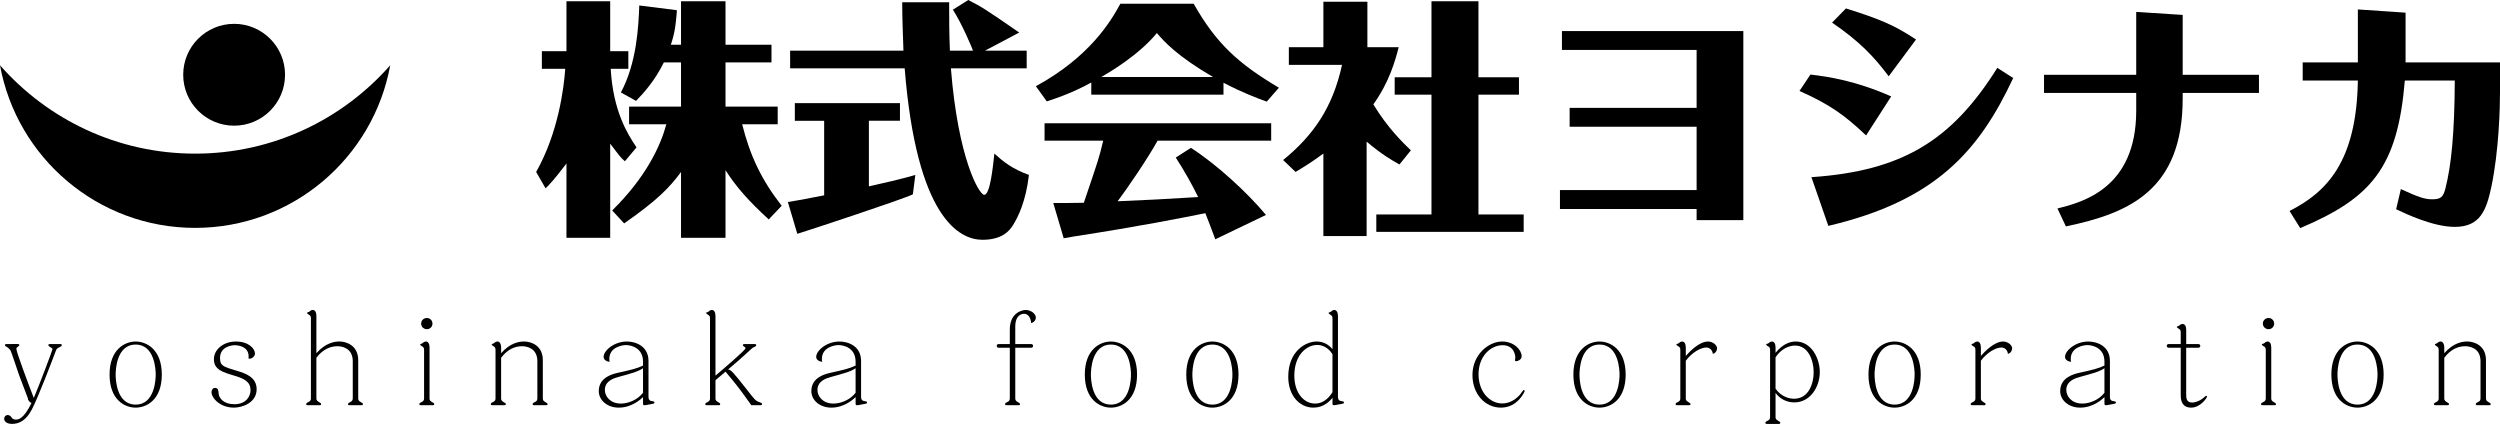 <?xml version="1.0" encoding="utf-8"?>
<!-- Generator: Adobe Illustrator 16.0.0, SVG Export Plug-In . SVG Version: 6.00 Build 0)  -->
<!DOCTYPE svg PUBLIC "-//W3C//DTD SVG 1.1//EN" "http://www.w3.org/Graphics/SVG/1.1/DTD/svg11.dtd">
<svg version="1.1" id="レイヤー_1" xmlns="http://www.w3.org/2000/svg" xmlns:xlink="http://www.w3.org/1999/xlink" x="0px"
	 y="0px" width="216.303px" height="36.677px" viewBox="0 0 216.303 36.677" enable-background="new 0 0 216.303 36.677"
	 xml:space="preserve">
<g>
	<g>
		<path d="M54.064,13.953c-0.387-0.344-0.473-0.473-1.269-1.526v8.149h-3.784v-6.429c-1.097,1.44-1.44,1.784-1.806,2.15
			l-0.817-1.419c1.914-3.375,2.408-7.289,2.516-8.922h-2.021V4.429h2.128V0.107h3.784v4.322h1.57v1.526h-1.527
			c0.215,3.633,1.419,5.59,2.236,6.794L54.064,13.953z M52.968,18.21c2.945-2.903,4.171-5.569,4.687-7.46H54.43V9.223h4.493V5.396
			h-1.483c-0.795,1.612-1.763,2.666-2.408,3.333L53.72,7.998c1.376-2.559,1.526-5.719,1.591-7.525l3.247,0.408
			c0,0.064,0,0.237-0.021,0.387c-0.064,0.752-0.129,1.526-0.495,2.602h0.881V0.107h3.849V3.87h3.978v1.526h-3.978v3.827h4.515v1.527
			h-3.074c0.688,2.752,1.677,4.816,3.418,7.052l-1.118,1.183c-1.763-1.613-2.816-2.816-3.741-4.257v5.849h-3.849v-5.698
			c-0.989,1.354-2.085,2.472-4.923,4.45L52.968,18.21z"/>
		<path d="M75.177,16.125c1.161-0.258,2.859-0.645,4.02-0.989l-0.215,1.677c-0.903,0.451-9.288,3.203-9.997,3.418l-0.817-2.752
			c1.032-0.172,1.312-0.215,3.139-0.58v-6.45H68.77V8.922h9.095v1.526h-2.688V16.125z M83.777,0c1.14,0.581,1.483,0.795,4.408,2.816
			l-2.967,1.569h3.612v1.527h-6.557c0.624,7.847,2.451,10.943,2.881,10.943c0.516,0,0.752-2.387,0.881-3.569
			c0.753,0.688,1.548,1.333,2.989,1.849c-0.258,2.279-0.946,3.655-1.376,4.342c-0.301,0.495-0.946,1.27-2.645,1.27
			c-2,0-5.697-1.893-6.729-14.835h-9.911V4.386h9.804c-0.043-1.354-0.107-2.838-0.107-4.192h4.063v0.344
			c0,1.226,0,2.257,0.064,3.848h2c-0.064-0.193-0.946-2.322-1.742-3.547L83.777,0z"/>
		<path d="M105.857,8.191H94.419V7.138c-0.645,0.366-1.913,1.011-3.848,1.634L89.625,7.46c4.687-2.559,6.493-5.633,7.31-7.138h6.342
			c1.957,3.461,3.892,5.203,7.375,7.267l-1.054,1.204c-0.838-0.301-2.085-0.774-3.741-1.634V8.191z M103.041,12.792
			c2.236,1.44,4.859,3.848,6.493,5.805l-4.386,2.107c-0.409-1.118-0.495-1.313-0.86-2.258c-2.171,0.43-5.439,1.097-11.417,2.021
			c-0.279,0.043-0.624,0.107-0.838,0.15l-0.903-3.053c0.881,0,1.763,0,2.644-0.021c1.29-3.806,1.312-3.849,1.677-5.375h-5.074
			v-1.505h19.607v1.505h-9.825c-0.86,1.548-2.602,4.106-3.461,5.246c3.182-0.15,3.547-0.15,6.966-0.365
			c-0.538-1.118-1.204-2.279-1.935-3.418L103.041,12.792z M104.955,6.665c-3.139-1.828-4.279-3.118-4.859-3.806
			c-1.591,1.935-4.171,3.44-4.816,3.806H104.955z"/>
		<path d="M121.08,14.233c-0.71-0.409-1.484-0.838-2.838-1.978v8.17H114.5v-7.139c-0.924,0.688-1.762,1.204-2.407,1.591
			l-1.075-1.032c2.645-2.15,4.3-4.579,5.096-8.234h-4.601V4.085h2.988V0.15h3.807v3.935h2.709c-0.302,1.161-0.796,2.988-2.193,4.945
			c1.246,2.064,2.602,3.354,3.246,3.978L121.08,14.233z M123.854,0.107h4.063v6.579h3.505v1.505h-3.505v10.363h3.913v1.505H119.08
			v-1.505h4.773V8.191h-3.183V6.687h3.183V0.107z"/>
		<path d="M146.793,18.081h-11.824v-1.634h11.824v-5.482h-10.986V9.331h10.986v-5.01h-11.652V2.688h15.695v16.361h-4.043V18.081z"/>
		<path d="M156.641,6.45c1.634,0.194,3.978,0.559,6.987,1.892l-2.171,3.375c-1.871-1.763-3.117-2.666-5.762-3.848L156.641,6.45z
			 M156.727,15.329c7.826-0.537,12.126-3.139,16.082-9.459l1.376,0.881c-2.946,6.278-6.665,10.599-15.996,12.792L156.727,15.329z
			 M163.413,6.601c-1.269-1.699-2.537-3.032-4.901-4.644l1.203-1.226c3.031,0.946,4.236,1.483,6.063,2.688L163.413,6.601z"/>
		<path d="M188.848,6.471h6.6v1.57h-6.6v0.495c0,7.955-4.709,9.933-10.105,11.051l-0.73-1.548c2.129-0.537,6.815-1.72,6.815-8.449
			V8.041h-7.977v-1.57h7.977V1.032l4.021,0.258V6.471z"/>
		<path d="M207.725,16.361c1.548,0.709,2.064,0.881,2.709,0.881c0.73,0,0.967-0.172,1.16-0.989c0.495-1.978,0.775-4.687,0.797-9.288
			h-4.322c-0.623,7.546-2.902,10.169-9.051,12.771l-0.925-1.483c3.225-1.634,5.805-4.279,5.912-11.288h-4.772V5.396h4.772v-4.58
			l4.128,0.28v4.3h8.17V8.02c0,1.247-0.086,5.009-0.752,8.17c-0.43,1.978-0.946,3.44-3.16,3.44c-1.85,0-4.172-1.097-5.074-1.527
			L207.725,16.361z"/>
	</g>
	<g>
		<path d="M1.537,29.769c0.066,0,0.132,0,0.132,0.088c0,0.055-0.022,0.076-0.143,0.154c-0.099,0.076-0.11,0.121-0.11,0.176
			c0,0.264,0.968,2.85,1.507,4.246c0.44-1.023,1.617-4.125,1.617-4.225c0-0.065-0.033-0.088-0.253-0.22
			c-0.077-0.044-0.099-0.065-0.099-0.132c0-0.088,0.066-0.088,0.143-0.088h0.88c0.077,0,0.132,0,0.132,0.088
			s-0.033,0.109-0.286,0.23c-0.154,0.078-0.165,0.1-0.275,0.396c-0.286,0.76-1.507,3.972-2.024,4.939
			c-0.209,0.385-0.682,1.254-1.716,1.254c-0.451,0-0.682-0.209-0.682-0.451c0-0.176,0.143-0.318,0.297-0.318
			c0.187,0,0.286,0.121,0.396,0.275c0.088,0.109,0.253,0.121,0.308,0.121c0.22,0,0.671-0.022,1.364-1.431
			c-0.132-0.077-0.308-0.198-0.308-0.396c-0.121-0.309-0.693-1.805-0.771-2.035c-0.121-0.342-0.66-1.98-0.737-2.124
			c-0.044-0.077-0.198-0.22-0.275-0.274c-0.154-0.078-0.198-0.1-0.198-0.188s0.055-0.088,0.132-0.088H1.537z"/>
		<path d="M9.479,32.41c0-2.189,1.331-2.861,2.255-2.861c0.935,0,2.266,0.672,2.266,2.861s-1.32,2.859-2.266,2.859
			C10.798,35.269,9.479,34.599,9.479,32.41z M10.006,32.41c0,0.373,0.055,2.596,1.728,2.596c1.683,0,1.738-2.244,1.738-2.596
			c0-0.375-0.066-2.597-1.738-2.597C10.05,29.813,10.006,32.08,10.006,32.41z"/>
		<path d="M20.335,29.868c-0.352,0-1.298,0.154-1.298,1.111c0,0.671,0.264,0.748,1.485,1.111c0.66,0.198,1.683,0.517,1.683,1.584
			c0,1.199-1.287,1.595-1.958,1.595c-1.232,0-1.947-0.847-1.947-1.342c0-0.165,0.088-0.363,0.308-0.363
			c0.275,0,0.286,0.221,0.308,0.474c0.022,0.418,0.451,0.935,1.353,0.935c1.122,0,1.408-0.791,1.408-1.21
			c0-0.715-0.517-1.001-1.386-1.254c-1.056-0.319-1.782-0.528-1.782-1.441c0-0.813,0.803-1.519,1.903-1.519
			c1.133,0,1.65,0.639,1.65,1.045c0,0.221-0.253,0.441-0.462,0.441c-0.055,0-0.077-0.012-0.099-0.033
			C21.634,29.933,20.5,29.868,20.335,29.868z"/>
		<path d="M30.995,34.445c0,0.099,0,0.22,0.176,0.318c0.198,0.11,0.231,0.133,0.231,0.209c0,0.088-0.055,0.088-0.132,0.088h-1.023
			c-0.077,0-0.132,0-0.132-0.088c0-0.099,0.066-0.121,0.176-0.176c0.209-0.1,0.231-0.209,0.231-0.352v-3.191
			c0-1.166-0.979-1.297-1.32-1.297c-0.55,0-1.232,0.209-1.827,1v3.488c0,0.099,0,0.22,0.187,0.318c0.187,0.11,0.22,0.133,0.22,0.209
			c0,0.088-0.055,0.088-0.132,0.088h-1.023c-0.066,0-0.132,0-0.132-0.088c0-0.099,0.066-0.121,0.176-0.176
			c0.22-0.1,0.231-0.209,0.231-0.352v-6.887c0-0.1,0-0.199-0.099-0.275c-0.044-0.033-0.242-0.154-0.242-0.198
			s0.077-0.065,0.176-0.099c0.033-0.012,0.099-0.078,0.143-0.11c0.044-0.033,0.099-0.056,0.188-0.056
			c0.187,0,0.308,0.199,0.308,0.507v3.234c0.814-0.913,1.595-1.013,2.002-1.013c0.572,0,1.617,0.33,1.617,1.617V34.445z"/>
		<path d="M37.165,34.445c0,0.099,0,0.22,0.176,0.318c0.198,0.11,0.231,0.133,0.231,0.209c0,0.088-0.055,0.088-0.132,0.088h-1.023
			c-0.066,0-0.132,0-0.132-0.088c0-0.099,0.066-0.121,0.176-0.176c0.22-0.1,0.231-0.209,0.231-0.352v-4.148
			c0-0.099,0-0.197-0.099-0.285c-0.044-0.033-0.242-0.144-0.242-0.188c0-0.055,0.077-0.077,0.176-0.109
			c0.022-0.012,0.121-0.1,0.143-0.111c0.044-0.021,0.11-0.055,0.187-0.055c0.187,0,0.308,0.198,0.308,0.518V34.445z M37.418,27.998
			c0,0.275-0.22,0.484-0.484,0.484c-0.275,0-0.495-0.209-0.495-0.484s0.22-0.484,0.495-0.484
			C37.198,27.513,37.418,27.722,37.418,27.998z"/>
		<path d="M46.966,34.445c0,0.099,0,0.22,0.176,0.318c0.198,0.11,0.231,0.133,0.231,0.209c0,0.088-0.055,0.088-0.132,0.088h-1.023
			c-0.066,0-0.132,0-0.132-0.088c0-0.099,0.066-0.121,0.176-0.176c0.22-0.1,0.231-0.209,0.231-0.352v-3.191
			c0-1.166-0.979-1.297-1.32-1.297c-0.55,0-1.221,0.209-1.815,1v3.488c0,0.099,0,0.22,0.176,0.318
			c0.187,0.11,0.231,0.133,0.231,0.209c0,0.088-0.066,0.088-0.143,0.088h-1.023c-0.066,0-0.132,0-0.132-0.088
			c0-0.099,0.066-0.121,0.176-0.176c0.22-0.1,0.231-0.209,0.231-0.352v-4.148c0-0.099,0-0.197-0.099-0.285
			c-0.033-0.033-0.231-0.144-0.231-0.188c0-0.055,0.066-0.077,0.165-0.109c0.033-0.012,0.121-0.1,0.143-0.111
			c0.044-0.021,0.11-0.055,0.187-0.055c0.187,0,0.319,0.198,0.319,0.518v0.495c0.803-0.913,1.584-1.013,1.992-1.013
			c0.583,0,1.617,0.33,1.617,1.617V34.445z"/>
		<path d="M55.634,31.287c0-1.232-1.089-1.43-1.474-1.43c-0.308,0-1.441,0.165-1.441,1.199c0,0.121,0.011,0.188,0.033,0.253
			c-0.286-0.033-0.528-0.187-0.528-0.429c0-0.551,0.913-1.332,2.013-1.332c0.715,0,1.871,0.363,1.871,1.684v3.08
			c0,0.11,0,0.342,0.253,0.385c0.22,0.033,0.264,0.045,0.264,0.133c0,0.077-0.077,0.1-0.154,0.109l-0.594,0.11
			c-0.231,0.044-0.242-0.022-0.242-0.153v-0.539c-0.165,0.164-0.958,0.912-2.102,0.912c-1.001,0-1.727-0.648-1.727-1.43
			c0-1.221,1.254-1.496,1.705-1.596c1.045-0.23,1.617-0.363,2.124-0.615V31.287z M55.634,31.859
			c-0.451,0.309-1.023,0.451-2.102,0.748c-0.374,0.1-1.199,0.33-1.199,1.133c0,0.539,0.451,1.178,1.386,1.178
			c0.616,0,1.441-0.309,1.915-0.936V31.859z"/>
		<path d="M65.292,29.769c0.077,0,0.132,0,0.132,0.088s-0.011,0.1-0.275,0.22c-0.055,0.022-0.341,0.286-0.693,0.616
			c-0.473,0.43-0.693,0.616-1.463,1.276c0.264,0.055,0.319,0.065,1.771,1.925c0.473,0.605,0.616,0.793,0.913,0.892
			c0.198,0.065,0.253,0.088,0.253,0.187c0,0.088-0.055,0.088-0.132,0.088h-0.792c-1.078-1.507-1.177-1.639-2.233-2.904
			c-0.286,0.242-0.572,0.496-0.869,0.737v1.552c0,0.099,0,0.22,0.187,0.318c0.187,0.11,0.22,0.133,0.22,0.209
			c0,0.088-0.055,0.088-0.132,0.088h-1.023c-0.066,0-0.132,0-0.132-0.088c0-0.099,0.066-0.121,0.176-0.176
			c0.22-0.1,0.231-0.209,0.231-0.352v-6.887c0-0.1,0-0.199-0.099-0.275c-0.044-0.033-0.242-0.154-0.242-0.198
			s0.077-0.065,0.176-0.099c0.033-0.012,0.121-0.1,0.143-0.11c0.044-0.033,0.11-0.056,0.187-0.056c0.188,0,0.308,0.199,0.308,0.507
			v5.171c0.374-0.309,2.597-2.201,2.597-2.365c0-0.078-0.044-0.1-0.121-0.144c-0.066-0.032-0.099-0.077-0.099-0.132
			c0-0.088,0.066-0.088,0.132-0.088H65.292z"/>
		<path d="M74.027,31.287c0-1.232-1.089-1.43-1.474-1.43c-0.308,0-1.441,0.165-1.441,1.199c0,0.121,0.011,0.188,0.033,0.253
			c-0.286-0.033-0.528-0.187-0.528-0.429c0-0.551,0.913-1.332,2.013-1.332c0.715,0,1.871,0.363,1.871,1.684v3.08
			c0,0.11,0,0.342,0.253,0.385c0.22,0.033,0.264,0.045,0.264,0.133c0,0.077-0.077,0.1-0.154,0.109l-0.594,0.11
			c-0.231,0.044-0.242-0.022-0.242-0.153v-0.539c-0.165,0.164-0.958,0.912-2.102,0.912c-1.001,0-1.727-0.648-1.727-1.43
			c0-1.221,1.254-1.496,1.705-1.596c1.045-0.23,1.617-0.363,2.124-0.615V31.287z M74.027,31.859
			c-0.451,0.309-1.023,0.451-2.102,0.748c-0.374,0.1-1.199,0.33-1.199,1.133c0,0.539,0.451,1.178,1.386,1.178
			c0.616,0,1.441-0.309,1.915-0.936V31.859z"/>
		<path d="M89.218,29.769c0.11,0,0.165,0.076,0.165,0.154c0,0.076-0.044,0.164-0.165,0.164h-1.375v4.357c0,0.099,0,0.22,0.176,0.318
			c0.198,0.11,0.231,0.133,0.231,0.209c0,0.088-0.055,0.088-0.132,0.088h-1.023c-0.077,0-0.132,0-0.132-0.088
			c0-0.099,0.066-0.121,0.176-0.176c0.22-0.1,0.231-0.209,0.231-0.352v-4.357h-0.968c-0.11,0-0.165-0.088-0.165-0.164
			c0-0.066,0.044-0.154,0.165-0.154h0.968v-1.254c0-1.508,1.133-1.695,1.375-1.695c0.451,0,0.88,0.33,0.88,0.66
			c0,0.176-0.132,0.408-0.407,0.474c-0.011-0.132-0.077-0.804-0.638-0.804c-0.066,0-0.737,0.022-0.737,1.111v1.508H89.218z"/>
		<path d="M93.859,32.41c0-2.189,1.331-2.861,2.255-2.861c0.935,0,2.266,0.672,2.266,2.861s-1.32,2.859-2.266,2.859
			C95.179,35.269,93.859,34.599,93.859,32.41z M94.387,32.41c0,0.373,0.055,2.596,1.728,2.596c1.683,0,1.738-2.244,1.738-2.596
			c0-0.375-0.066-2.597-1.738-2.597C94.431,29.813,94.387,32.08,94.387,32.41z"/>
		<path d="M102.637,32.41c0-2.189,1.331-2.861,2.255-2.861c0.935,0,2.266,0.672,2.266,2.861s-1.32,2.859-2.266,2.859
			C103.957,35.269,102.637,34.599,102.637,32.41z M103.165,32.41c0,0.373,0.055,2.596,1.728,2.596c1.683,0,1.738-2.244,1.738-2.596
			c0-0.375-0.066-2.597-1.738-2.597C103.209,29.813,103.165,32.08,103.165,32.41z"/>
		<path d="M115.287,27.558c0-0.1,0-0.199-0.109-0.275c-0.033-0.033-0.231-0.154-0.231-0.198s0.077-0.065,0.177-0.099
			c0.021-0.012,0.121-0.1,0.143-0.11c0.044-0.033,0.109-0.056,0.176-0.056c0.188,0,0.319,0.199,0.319,0.507v6.985
			c0,0.11,0,0.342,0.253,0.385c0.22,0.033,0.264,0.045,0.264,0.133c0,0.077-0.076,0.1-0.154,0.109l-0.594,0.11
			c-0.23,0.044-0.242-0.022-0.242-0.153v-0.484c-0.242,0.309-0.77,0.857-1.65,0.857c-1.166,0-2.178-1-2.178-2.673
			c0-2.2,1.496-3.048,2.453-3.048c0.605,0,1.045,0.275,1.375,0.66V27.558z M115.287,30.649c-0.121-0.209-0.561-0.804-1.32-0.804
			c-0.913,0-1.98,0.859-1.98,2.652c0,1.463,0.792,2.42,1.804,2.42c0.825,0,1.32-0.693,1.496-0.99V30.649z"/>
		<path d="M131.105,30.902c0-0.109-0.076-1.034-1.1-1.034c-1.034,0-2.08,0.957-2.08,2.509c0,1.518,0.958,2.53,2.059,2.53
			c0.23,0,0.901-0.056,1.506-0.737c0.056-0.066,0.309-0.43,0.342-0.43c0.044,0,0.088,0.056,0.088,0.088
			c0,0.045-0.594,1.441-2.057,1.441c-1.354,0-2.465-1.154-2.465-2.826c0-1.738,1.375-2.895,2.574-2.895
			c1.045,0,1.684,0.748,1.684,1.276c0,0.298-0.342,0.429-0.473,0.429c-0.033,0-0.078-0.01-0.111-0.055
			C131.095,31.111,131.105,31.001,131.105,30.902z"/>
		<path d="M136.132,32.41c0-2.189,1.331-2.861,2.255-2.861c0.936,0,2.267,0.672,2.267,2.861s-1.32,2.859-2.267,2.859
			C137.451,35.269,136.132,34.599,136.132,32.41z M136.66,32.41c0,0.373,0.055,2.596,1.727,2.596c1.684,0,1.738-2.244,1.738-2.596
			c0-0.375-0.066-2.597-1.738-2.597C136.703,29.813,136.66,32.08,136.66,32.41z"/>
		<path d="M145.855,34.445c0,0.099,0,0.22,0.188,0.318c0.187,0.11,0.22,0.133,0.22,0.209c0,0.088-0.056,0.088-0.132,0.088h-1.023
			c-0.066,0-0.132,0-0.132-0.088c0-0.099,0.065-0.121,0.176-0.176c0.22-0.1,0.231-0.209,0.231-0.352v-4.148
			c0-0.099,0-0.197-0.1-0.285c-0.043-0.033-0.242-0.144-0.242-0.188c0-0.055,0.078-0.077,0.177-0.109
			c0.032-0.012,0.12-0.1,0.143-0.111c0.044-0.021,0.11-0.055,0.188-0.055c0.187,0,0.308,0.198,0.308,0.518v0.727
			c0.319-0.353,1.145-1.244,1.926-1.244c0.429,0,0.781,0.33,0.781,0.584c0,0.197-0.133,0.429-0.363,0.483
			c-0.088-0.55-0.528-0.55-0.562-0.55c-0.483,0-1.243,0.418-1.782,1.145V34.445z"/>
		<path d="M153.621,36.062c0,0.099,0,0.22,0.188,0.318c0.188,0.11,0.221,0.133,0.221,0.209c0,0.088-0.056,0.088-0.133,0.088h-1.023
			c-0.065,0-0.131,0-0.131-0.088c0-0.099,0.065-0.121,0.176-0.176c0.22-0.099,0.23-0.209,0.23-0.352v-5.766
			c0-0.099,0-0.197-0.099-0.285c-0.044-0.033-0.242-0.144-0.242-0.188c0-0.055,0.077-0.077,0.177-0.109
			c0.032-0.012,0.12-0.1,0.143-0.111c0.044-0.021,0.109-0.055,0.187-0.055c0.188,0,0.308,0.198,0.308,0.518v0.462
			c0.683-0.847,1.354-0.979,1.75-0.979c1.375,0,2.079,1.496,2.079,2.641c0,1.287-0.825,2.629-2.212,2.629
			c-0.748,0-1.33-0.406-1.617-0.824V36.062z M153.621,33.63c0.496,0.704,1.189,0.869,1.607,0.869c1.265,0,1.693-1.32,1.693-2.289
			c0-1.045-0.473-2.31-1.605-2.31c-0.869,0-1.475,0.66-1.695,1.022V33.63z"/>
		<path d="M161.662,32.41c0-2.189,1.332-2.861,2.256-2.861c0.936,0,2.266,0.672,2.266,2.861s-1.32,2.859-2.266,2.859
			C162.982,35.269,161.662,34.599,161.662,32.41z M162.19,32.41c0,0.373,0.056,2.596,1.728,2.596c1.684,0,1.738-2.244,1.738-2.596
			c0-0.375-0.066-2.597-1.738-2.597C162.234,29.813,162.19,32.08,162.19,32.41z"/>
		<path d="M171.387,34.445c0,0.099,0,0.22,0.187,0.318c0.187,0.11,0.22,0.133,0.22,0.209c0,0.088-0.055,0.088-0.131,0.088h-1.023
			c-0.066,0-0.133,0-0.133-0.088c0-0.099,0.066-0.121,0.176-0.176c0.221-0.1,0.232-0.209,0.232-0.352v-4.148
			c0-0.099,0-0.197-0.1-0.285c-0.044-0.033-0.242-0.144-0.242-0.188c0-0.055,0.077-0.077,0.176-0.109
			c0.033-0.012,0.121-0.1,0.143-0.111c0.045-0.021,0.111-0.055,0.188-0.055c0.188,0,0.309,0.198,0.309,0.518v0.727
			c0.318-0.353,1.145-1.244,1.925-1.244c0.429,0,0.781,0.33,0.781,0.584c0,0.197-0.132,0.429-0.362,0.483
			c-0.089-0.55-0.529-0.55-0.563-0.55c-0.483,0-1.242,0.418-1.781,1.145V34.445z"/>
		<path d="M182.079,31.287c0-1.232-1.089-1.43-1.475-1.43c-0.308,0-1.441,0.165-1.441,1.199c0,0.121,0.012,0.188,0.033,0.253
			c-0.286-0.033-0.527-0.187-0.527-0.429c0-0.551,0.913-1.332,2.013-1.332c0.715,0,1.87,0.363,1.87,1.684v3.08
			c0,0.11,0,0.342,0.253,0.385c0.221,0.033,0.265,0.045,0.265,0.133c0,0.077-0.077,0.1-0.154,0.109l-0.594,0.11
			c-0.231,0.044-0.242-0.022-0.242-0.153v-0.539c-0.165,0.164-0.957,0.912-2.102,0.912c-1.001,0-1.728-0.648-1.728-1.43
			c0-1.221,1.255-1.496,1.706-1.596c1.045-0.23,1.617-0.363,2.123-0.615V31.287z M182.079,31.859
			c-0.451,0.309-1.023,0.451-2.102,0.748c-0.374,0.1-1.199,0.33-1.199,1.133c0,0.539,0.451,1.178,1.387,1.178
			c0.615,0,1.44-0.309,1.914-0.936V31.859z"/>
		<path d="M190.208,29.769c0.099,0,0.165,0.076,0.165,0.154c0,0.076-0.055,0.164-0.165,0.164h-1.056v4.049
			c0,0.264,0,0.693,0.517,0.693c0.165,0,0.583-0.066,1.023-0.439c0.044-0.045,0.153-0.144,0.187-0.144
			c0.056,0,0.077,0.044,0.077,0.065c0,0.11-0.572,0.957-1.375,0.957c-0.902,0-0.902-0.824-0.902-1.1v-4.082h-1.045
			c-0.11,0-0.165-0.088-0.165-0.164c0-0.066,0.044-0.154,0.165-0.154h1.045v-1.002c0-0.099,0-0.197-0.099-0.274
			c-0.044-0.033-0.242-0.154-0.242-0.198s0.077-0.066,0.176-0.1c0.022-0.01,0.121-0.098,0.144-0.109
			c0.044-0.033,0.109-0.055,0.187-0.055c0.188,0,0.309,0.197,0.309,0.506v1.232H190.208z"/>
		<path d="M196.511,34.445c0,0.099,0,0.22,0.176,0.318c0.198,0.11,0.231,0.133,0.231,0.209c0,0.088-0.056,0.088-0.133,0.088h-1.022
			c-0.066,0-0.133,0-0.133-0.088c0-0.099,0.066-0.121,0.177-0.176c0.22-0.1,0.23-0.209,0.23-0.352v-4.148
			c0-0.099,0-0.197-0.099-0.285c-0.044-0.033-0.242-0.144-0.242-0.188c0-0.055,0.077-0.077,0.176-0.109
			c0.022-0.012,0.121-0.1,0.144-0.111c0.044-0.021,0.109-0.055,0.187-0.055c0.188,0,0.309,0.198,0.309,0.518V34.445z
			 M196.764,27.998c0,0.275-0.22,0.484-0.484,0.484c-0.274,0-0.495-0.209-0.495-0.484s0.221-0.484,0.495-0.484
			C196.544,27.513,196.764,27.722,196.764,27.998z"/>
		<path d="M201.713,32.41c0-2.189,1.331-2.861,2.256-2.861c0.935,0,2.267,0.672,2.267,2.861s-1.32,2.859-2.267,2.859
			C203.033,35.269,201.713,34.599,201.713,32.41z M202.241,32.41c0,0.373,0.055,2.596,1.728,2.596c1.683,0,1.738-2.244,1.738-2.596
			c0-0.375-0.066-2.597-1.738-2.597C202.285,29.813,202.241,32.08,202.241,32.41z"/>
		<path d="M215.09,34.445c0,0.099,0,0.22,0.177,0.318c0.197,0.11,0.23,0.133,0.23,0.209c0,0.088-0.055,0.088-0.132,0.088h-1.023
			c-0.065,0-0.132,0-0.132-0.088c0-0.099,0.066-0.121,0.176-0.176c0.221-0.1,0.231-0.209,0.231-0.352v-3.191
			c0-1.166-0.979-1.297-1.32-1.297c-0.55,0-1.221,0.209-1.815,1v3.488c0,0.099,0,0.22,0.176,0.318
			c0.188,0.11,0.231,0.133,0.231,0.209c0,0.088-0.066,0.088-0.143,0.088h-1.023c-0.066,0-0.132,0-0.132-0.088
			c0-0.099,0.065-0.121,0.176-0.176c0.22-0.1,0.231-0.209,0.231-0.352v-4.148c0-0.099,0-0.197-0.1-0.285
			c-0.033-0.033-0.23-0.144-0.23-0.188c0-0.055,0.065-0.077,0.165-0.109c0.032-0.012,0.121-0.1,0.143-0.111
			c0.044-0.021,0.11-0.055,0.188-0.055c0.187,0,0.318,0.198,0.318,0.518v0.495c0.804-0.913,1.584-1.013,1.991-1.013
			c0.583,0,1.617,0.33,1.617,1.617V34.445z"/>
	</g>
	<g>
		<path d="M16.882,13.293c-6.729,0-12.764-2.961-16.882-7.647c1.459,8.003,8.459,14.071,16.882,14.071
			c8.422,0,15.424-6.068,16.881-14.071C29.645,10.332,23.609,13.293,16.882,13.293z"/>
		<circle cx="20.257" cy="6.468" r="4.406"/>
	</g>
</g>
</svg>
